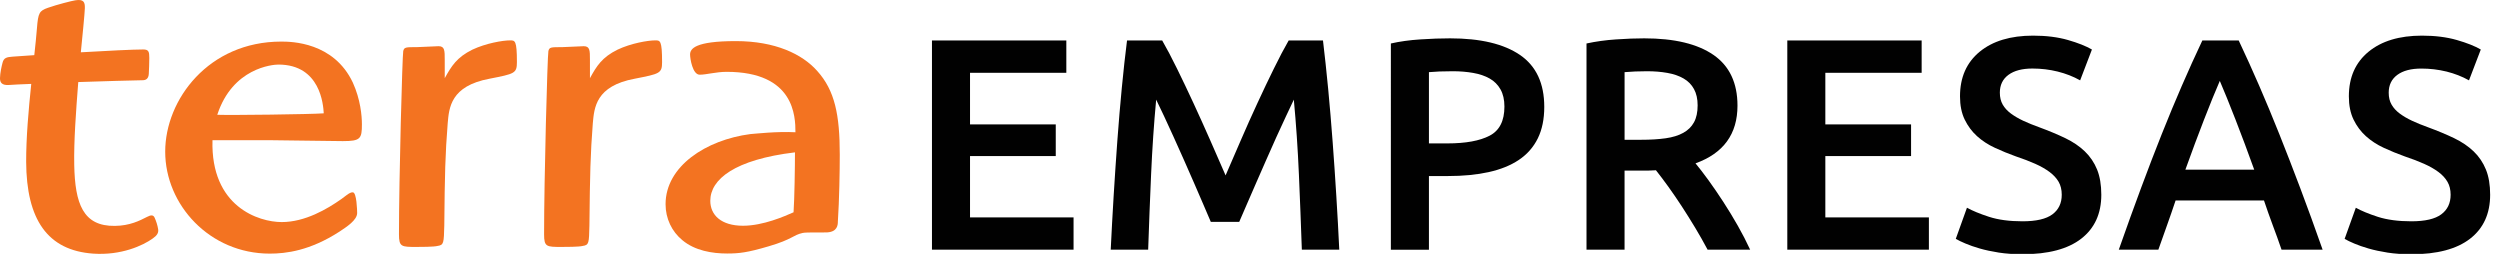 <?xml version="1.0" encoding="utf-8"?>
<!-- Generator: Adobe Illustrator 16.0.0, SVG Export Plug-In . SVG Version: 6.00 Build 0)  -->
<!DOCTYPE svg PUBLIC "-//W3C//DTD SVG 1.1//EN" "http://www.w3.org/Graphics/SVG/1.1/DTD/svg11.dtd">
<svg version="1.1" id="Layer_1" xmlns="http://www.w3.org/2000/svg" xmlns:xlink="http://www.w3.org/1999/xlink" x="0px" y="0px"
	 width="249.865px" height="25.373px" viewBox="0 0 249.865 25.373" enable-background="new 0 0 249.865 25.373"
	 xml:space="preserve">
<g>
	<path fill="#F37321" d="M21.237,14.012c-0.19,6.647,4.629,8.183,6.919,8.183c2.336,0,4.532-1.294,5.964-2.302
		c0.766-0.574,0.861-0.669,1.147-0.669c0.38,0,0.429,1.822,0.429,2.062c0,0.716-1.048,1.385-1.767,1.864
		c-2.959,1.914-5.347,2.198-6.968,2.198c-6.009,0-10.449-4.88-10.449-10.188c0-5.217,4.345-11.004,11.597-11.004
		c0.997,0,5.247,0.04,7.158,4.104c0.763,1.683,0.905,3.309,0.905,4.171c0,1.433-0.143,1.672-1.909,1.672
		c-1.19,0-6.395-0.094-7.441-0.094L21.237,14.012L21.237,14.012z M27.823,6.453c-0.572,0-4.582,0.332-6.107,5.02
		c1.331,0.051,9.351-0.047,10.641-0.146C32.31,10.472,32.022,6.453,27.823,6.453"/>
	<path fill="#F37321" d="M44.451,7.813c0.671-1.21,1.198-2.082,2.771-2.856c1.338-0.629,3.008-0.922,3.769-0.922
		c0.481,0,0.672,0,0.672,2.178c0,1.123-0.242,1.165-2.722,1.652c-3.915,0.724-4.059,2.905-4.195,4.458
		c-0.247,3.103-0.294,5.091-0.341,10.222c-0.047,1.75-0.047,1.943-0.67,2.035c-0.376,0.1-1.716,0.1-2.096,0.1
		c-1.525,0-1.764,0-1.764-1.26c0-5.57,0.335-17.834,0.426-18.315C40.4,4.71,40.542,4.71,41.686,4.71
		c0.332,0,1.863-0.093,2.146-0.093c0.617,0,0.617,0.432,0.617,1.354L44.451,7.813L44.451,7.813z"/>
	<path fill="#F37321" d="M58.964,7.813c0.665-1.21,1.195-2.082,2.768-2.856c1.335-0.629,3.008-0.922,3.771-0.922
		c0.475,0,0.669,0,0.669,2.178c0,1.123-0.24,1.165-2.723,1.652c-3.919,0.724-4.057,2.905-4.2,4.458
		c-0.239,3.103-0.286,5.091-0.339,10.222c-0.041,1.75-0.041,1.943-0.665,2.035c-0.377,0.1-1.713,0.1-2.102,0.1
		c-1.522,0-1.764,0-1.764-1.26c0-5.57,0.334-17.834,0.43-18.315c0.097-0.394,0.236-0.394,1.386-0.394
		c0.336,0,1.86-0.093,2.147-0.093c0.62,0,0.62,0.432,0.62,1.354L58.964,7.813L58.964,7.813z"/>
	<path fill="#F37321" d="M15.806,22.907c-0.059-0.387-0.196-0.804-0.354-1.157c-0.136-0.292-0.376-0.271-0.762-0.069
		c-0.719,0.368-1.713,0.882-3.21,0.896c-3.188,0.048-3.985-2.234-4.06-6.088c-0.046-2.394,0.172-5.305,0.402-8.287
		c2.631-0.087,5.255-0.164,6.453-0.184c0.301,0,0.568-0.151,0.596-0.629c0.023-0.352,0.051-1.159,0.051-1.595
		c0-0.622-0.059-0.85-0.607-0.85c-0.987,0-3.595,0.129-6.236,0.283C8.237,3.633,8.46,1.421,8.481,0.825
		c0.02-0.62-0.123-0.931-0.968-0.792C7.188,0.084,5.692,0.46,4.821,0.769C3.926,1.077,3.815,1.276,3.692,2.825
		C3.632,3.587,3.54,4.502,3.428,5.512C2.415,5.578,1.632,5.634,1.261,5.662C0.687,5.706,0.382,5.764,0.254,6.269
		C0.155,6.644,0.01,7.291,0,7.805c-0.009,0.43,0.179,0.74,0.901,0.688C1.31,8.465,2.106,8.421,3.124,8.385
		c-0.27,2.57-0.515,5.385-0.509,7.783c0.026,5.753,2.114,8.866,6.718,9.182c2.78,0.188,4.946-0.804,5.939-1.519
		C15.686,23.54,15.866,23.277,15.806,22.907"/>
	<path fill="#F37321" d="M72.625,7.18c-1.056,0-2.023,0.286-2.692,0.286c-0.721,0-0.962-1.63-0.962-2.013
		c0-0.578,0.482-1.345,4.571-1.345c3.945,0,6.638,1.298,8.129,2.975c1.776,1.965,2.261,4.407,2.261,8.385
		c0,1.578-0.047,4.521-0.191,6.682c0,0.336-0.049,1.012-1.057,1.076c-0.391,0.025-2.08-0.029-2.457,0.055
		c-1.002,0.222-0.991,0.63-3.41,1.338c-2.122,0.625-2.943,0.718-4.144,0.718c-1.488,0-3.219-0.28-4.472-1.331
		c-1.058-0.867-1.68-2.161-1.68-3.6c0-3.788,4.039-6.422,8.468-7.005c0.521-0.036,2.642-0.281,4.512-0.183
		C79.5,11.635,79.405,7.18,72.625,7.18 M70.991,20.069c0,1.439,1.108,2.493,3.269,2.493c2.025,0,4.183-0.961,5.053-1.345
		c0.093-1.344,0.141-4.55,0.141-5.99C73.447,15.946,70.991,17.914,70.991,20.069"/>
</g>
<g>
	<path fill="#010101" d="M93.146,24.954V4.043h13.429v3.23H96.95v5.159h8.569V15.6H96.95v6.126h10.348v3.229H93.146z"/>
	<path fill="#010101" d="M116.155,4.043c0.442,0.766,0.937,1.701,1.479,2.807c0.544,1.104,1.097,2.268,1.66,3.483
		c0.563,1.219,1.122,2.456,1.675,3.713s1.061,2.417,1.524,3.484c0.462-1.067,0.966-2.227,1.509-3.484
		c0.543-1.258,1.096-2.494,1.661-3.713c0.561-1.216,1.114-2.379,1.659-3.483c0.543-1.106,1.035-2.042,1.478-2.807h3.427
		c0.183,1.529,0.357,3.153,0.522,4.873c0.162,1.721,0.312,3.483,0.445,5.281c0.135,1.801,0.257,3.612,0.369,5.432
		c0.113,1.821,0.211,3.597,0.292,5.326h-3.741c-0.083-2.434-0.182-4.937-0.293-7.514c-0.111-2.573-0.282-5.069-0.508-7.482
		c-0.22,0.461-0.483,1.015-0.783,1.659c-0.302,0.643-0.625,1.342-0.968,2.098c-0.34,0.755-0.688,1.533-1.039,2.337
		c-0.352,0.806-0.695,1.586-1.026,2.341c-0.331,0.754-0.639,1.458-0.919,2.112c-0.283,0.654-0.525,1.208-0.724,1.671h-2.838
		c-0.202-0.463-0.443-1.024-0.723-1.688c-0.283-0.663-0.589-1.374-0.921-2.129c-0.331-0.755-0.673-1.531-1.026-2.337
		c-0.352-0.804-0.699-1.578-1.041-2.322c-0.342-0.743-0.664-1.444-0.965-2.1c-0.303-0.653-0.564-1.2-0.786-1.643
		c-0.225,2.413-0.394,4.909-0.507,7.482c-0.113,2.577-0.21,5.08-0.292,7.514h-3.743c0.084-1.729,0.18-3.52,0.292-5.37
		c0.114-1.852,0.237-3.688,0.369-5.508c0.135-1.82,0.281-3.586,0.447-5.296c0.163-1.708,0.339-3.29,0.522-4.737H116.155
		L116.155,4.043z"/>
	<path fill="#010101" d="M144.928,3.832c3.037,0,5.367,0.554,6.986,1.659c1.62,1.108,2.429,2.836,2.429,5.191
		c0,1.227-0.217,2.277-0.648,3.153c-0.433,0.875-1.062,1.59-1.888,2.144c-0.824,0.553-1.83,0.959-3.017,1.222
		c-1.188,0.263-2.544,0.394-4.074,0.394h-1.9v7.362h-3.804V4.346c0.885-0.201,1.867-0.339,2.943-0.408
		C143.03,3.866,144.022,3.832,144.928,3.832z M145.2,7.12c-0.966,0-1.763,0.033-2.384,0.091v7.122h1.84
		c1.83,0,3.239-0.257,4.225-0.771c0.987-0.511,1.48-1.482,1.48-2.911c0-0.684-0.132-1.258-0.393-1.719
		c-0.262-0.463-0.624-0.826-1.087-1.086c-0.462-0.262-1.01-0.448-1.644-0.558C146.603,7.176,145.923,7.12,145.2,7.12z"/>
	<path fill="#010101" d="M164.331,3.832c3.018,0,5.326,0.554,6.927,1.659c1.598,1.108,2.396,2.796,2.396,5.069
		c0,2.838-1.398,4.76-4.195,5.766c0.383,0.463,0.816,1.024,1.298,1.688c0.482,0.666,0.976,1.386,1.479,2.16s0.987,1.569,1.449,2.383
		c0.462,0.814,0.875,1.614,1.236,2.398h-4.253c-0.384-0.724-0.796-1.453-1.238-2.188s-0.891-1.447-1.343-2.144
		c-0.452-0.692-0.899-1.345-1.342-1.961c-0.442-0.612-0.856-1.163-1.239-1.645c-0.281,0.021-0.523,0.031-0.722,0.031
		c-0.203,0-0.394,0-0.576,0h-1.84v7.905h-3.803V4.346c0.926-0.201,1.912-0.339,2.958-0.408
		C162.569,3.866,163.505,3.832,164.331,3.832z M164.602,7.12c-0.805,0-1.549,0.033-2.232,0.091v6.759h1.658
		c0.926,0,1.741-0.049,2.445-0.149c0.704-0.1,1.292-0.28,1.765-0.545c0.473-0.261,0.83-0.612,1.07-1.055
		c0.242-0.442,0.363-1.005,0.363-1.69c0-0.644-0.121-1.187-0.363-1.627c-0.241-0.445-0.588-0.797-1.039-1.058
		c-0.453-0.262-0.993-0.448-1.615-0.558C166.031,7.176,165.347,7.12,164.602,7.12z"/>
	<path fill="#010101" d="M178.634,24.954V4.043h13.427v3.23h-9.626v5.159h8.569V15.6h-8.569v6.126h10.35v3.229H178.634z"/>
	<path fill="#010101" d="M202.141,22.118c1.367,0,2.363-0.229,2.987-0.693c0.623-0.463,0.935-1.117,0.935-1.961
		c0-0.503-0.105-0.937-0.315-1.298c-0.212-0.362-0.515-0.688-0.905-0.98c-0.394-0.292-0.87-0.565-1.434-0.816
		c-0.563-0.252-1.207-0.496-1.932-0.74c-0.725-0.259-1.423-0.547-2.096-0.858c-0.676-0.312-1.27-0.7-1.782-1.161
		c-0.512-0.463-0.925-1.018-1.236-1.661c-0.313-0.644-0.468-1.418-0.468-2.322c0-1.894,0.653-3.374,1.96-4.453
		c1.308-1.076,3.089-1.613,5.342-1.613c1.308,0,2.469,0.144,3.485,0.436c1.017,0.293,1.814,0.611,2.398,0.952l-1.178,3.081
		c-0.684-0.385-1.432-0.675-2.247-0.879C204.842,6.95,204,6.85,203.136,6.85c-1.025,0-1.826,0.209-2.399,0.631
		c-0.574,0.423-0.86,1.017-0.86,1.781c0,0.465,0.096,0.86,0.286,1.192c0.191,0.334,0.463,0.629,0.816,0.892
		c0.353,0.261,0.766,0.503,1.236,0.724c0.473,0.22,0.991,0.432,1.556,0.634c0.985,0.363,1.865,0.729,2.64,1.1
		c0.773,0.373,1.429,0.816,1.96,1.328c0.534,0.515,0.941,1.117,1.224,1.811c0.28,0.694,0.422,1.534,0.422,2.521
		c0,1.891-0.669,3.355-2.007,4.392c-1.336,1.035-3.294,1.553-5.868,1.553c-0.864,0-1.655-0.055-2.368-0.164
		c-0.716-0.113-1.348-0.248-1.902-0.408c-0.552-0.16-1.03-0.326-1.433-0.498c-0.403-0.169-0.725-0.326-0.966-0.468l1.116-3.11
		c0.543,0.303,1.277,0.605,2.204,0.908C199.715,21.969,200.832,22.118,202.141,22.118z"/>
	<path fill="#010101" d="M228.031,24.954c-0.282-0.825-0.575-1.639-0.879-2.442c-0.303-0.806-0.592-1.632-0.876-2.476h-8.834
		c-0.281,0.844-0.569,1.674-0.861,2.49c-0.293,0.813-0.581,1.622-0.862,2.428h-3.954c0.785-2.231,1.527-4.295,2.232-6.185
		c0.703-1.894,1.393-3.684,2.064-5.372c0.673-1.689,1.342-3.299,2.006-4.827c0.664-1.531,1.346-3.039,2.05-4.528h3.631
		c0.703,1.489,1.386,2.997,2.05,4.528c0.663,1.527,1.332,3.137,2.007,4.827c0.674,1.688,1.368,3.479,2.083,5.372
		c0.713,1.89,1.464,3.953,2.248,6.185H228.031L228.031,24.954z M221.861,8.086c-0.464,1.068-0.992,2.364-1.585,3.894
		c-0.594,1.527-1.212,3.187-1.856,4.979h6.881c-0.645-1.792-1.269-3.46-1.872-5.009C222.826,10.401,222.303,9.112,221.861,8.086z"/>
	<path fill="#010101" d="M241.006,22.118c1.368,0,2.363-0.229,2.986-0.693c0.625-0.463,0.938-1.117,0.938-1.961
		c0-0.503-0.107-0.937-0.318-1.298c-0.211-0.362-0.512-0.688-0.904-0.98c-0.394-0.292-0.871-0.565-1.436-0.816
		c-0.562-0.252-1.205-0.496-1.931-0.74c-0.725-0.259-1.423-0.547-2.095-0.858c-0.674-0.312-1.269-0.7-1.782-1.161
		c-0.514-0.463-0.925-1.018-1.237-1.661c-0.313-0.644-0.468-1.418-0.468-2.322c0-1.894,0.654-3.374,1.962-4.453
		c1.307-1.076,3.087-1.613,5.342-1.613c1.307,0,2.467,0.144,3.483,0.436c1.016,0.293,1.816,0.611,2.399,0.952l-1.179,3.081
		c-0.684-0.385-1.432-0.675-2.245-0.879c-0.817-0.199-1.657-0.299-2.521-0.299c-1.026,0-1.825,0.209-2.398,0.631
		c-0.573,0.423-0.861,1.017-0.861,1.781c0,0.465,0.095,0.86,0.288,1.192c0.19,0.334,0.462,0.629,0.814,0.892
		c0.352,0.261,0.763,0.503,1.237,0.724c0.473,0.22,0.99,0.432,1.555,0.634c0.986,0.363,1.865,0.729,2.64,1.1
		c0.773,0.373,1.428,0.816,1.96,1.328c0.534,0.515,0.941,1.117,1.222,1.811c0.283,0.694,0.423,1.534,0.423,2.521
		c0,1.891-0.669,3.355-2.006,4.392c-1.337,1.035-3.294,1.553-5.868,1.553c-0.867,0-1.656-0.055-2.369-0.164
		c-0.714-0.113-1.348-0.248-1.9-0.408s-1.031-0.326-1.434-0.498c-0.403-0.169-0.723-0.326-0.967-0.468l1.118-3.11
		c0.543,0.303,1.275,0.605,2.202,0.908C238.582,21.969,239.698,22.118,241.006,22.118z"/>
</g>
</svg>
